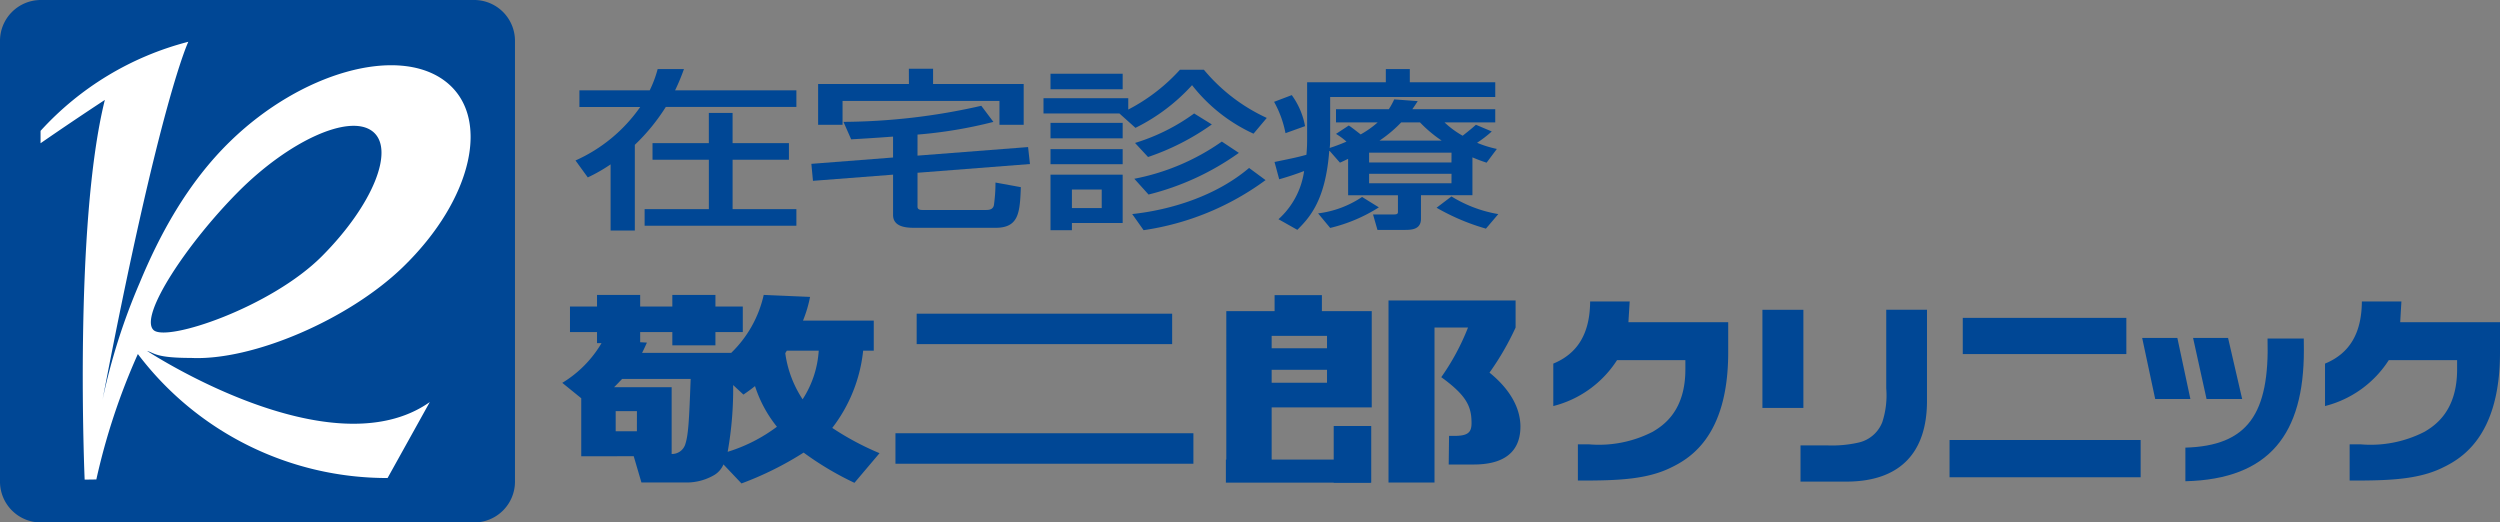 <svg data-name="Group 89588" xmlns="http://www.w3.org/2000/svg" width="289.055" height="60.409"><rect width="100%" height="100%" fill="#808080" stroke="none"/><defs><clipPath id="a"><path data-name="Rectangle 24250" fill="none" d="M0 0h289.055v60.409H0z"/></clipPath></defs><g data-name="Group 89587" clip-path="url(#a)"><path data-name="Path 111883" d="M59.543 55.65a4.723 4.723 0 0 1-4.688 4.758H4.688A4.724 4.724 0 0 1 0 55.65V4.756A4.725 4.725 0 0 1 4.688 0h50.167a4.724 4.724 0 0 1 4.688 4.756Z" fill="#004795"/><path data-name="Path 111884" d="M17.006 40.575c.863.23.956.81 5.093.81 7.066.342 18.186-4.411 24.465-10.482 8.147-7.88 10.299-17.549 4.812-21.589s-16.538-.928-24.682 6.952c-5.084 4.914-8.311 11.05-10.54 16.427a71.369 71.369 0 0 0-4.3 13.535C18.49 11.554 21.776 4.83 21.776 4.83a34.887 34.887 0 0 0-17.087 10.3v1.433a376.044 376.044 0 0 1 7.433-5.009c-3.609 14.512-2.334 43.9-2.334 43.9s1.352-.012 1.352-.021a75.195 75.195 0 0 1 4.8-14.5 36.116 36.116 0 0 0 28.873 14.336l4.879-8.781c-11.462 8.066-32.686-5.913-32.686-5.913M27.534 22.19c5.894-5.924 12.843-9.065 15.522-7.015s.07 8.516-5.821 14.435-18 9.982-19.486 8.546c-1.694-1.631 3.9-10.044 9.786-15.966" fill="#fff"/><path data-name="Path 111885" d="M70.599 19.005a18.814 18.814 0 0 1-2.638 1.508l-1.421-1.959a18.089 18.089 0 0 0 7.48-6.182h-7.027v-1.929h8.13a13.323 13.323 0 0 0 .917-2.457h3.04a24.038 24.038 0 0 1-1.024 2.457H92.08v1.924h-15.1a22.763 22.763 0 0 1-3.581 4.379v9.908h-2.8Zm20.619-2.457v1.922h-6.514v5.707h7.376v1.924H74.532v-1.923h7.427V18.47h-6.513v-1.922h6.512v-3.487h2.746v3.488Z" fill="#004795"/><path data-name="Path 111886" d="m106.084 17.993 12.785-.989.216 1.961-13 1.01V23.9c0 .377.4.377.565.377h7.4c.43 0 .752-.119.861-.517a17.942 17.942 0 0 0 .188-2.655l2.932.535c-.107 2.974-.242 4.7-2.932 4.7h-9.257c-.835 0-2.585 0-2.585-1.487v-4.659l-9.26.714-.186-1.964 9.446-.733v-2.417c-2.69.2-3.848.258-4.844.316l-.889-2.02a73.126 73.126 0 0 0 15.936-1.859l1.4 1.864a52.415 52.415 0 0 1-8.774 1.466Zm-1-10.047h2.8V9.71h10.476v4.716h-2.8v-2.755H97.417v2.755h-2.825V9.71h10.5Z" fill="#004795"/><path data-name="Path 111887" d="M127.383 24.059h-3.446v-2.141h3.446Zm-5.922 2.557h2.476v-.833h5.868v-5.584h-8.344Zm9.823-11.834a21.958 21.958 0 0 0 6.544-4.935 19.094 19.094 0 0 0 7.106 5.61l1.533-1.822a20.67 20.67 0 0 1-7.269-5.57h-2.771a21.186 21.186 0 0 1-5.975 4.6v-1.31h-9.8v1.764h8.776Zm-9.823 1.21h8.344v-1.784h-8.344Zm19.81.377a26.174 26.174 0 0 1-10.119 4.3l1.646 1.824a30.715 30.715 0 0 0 10.442-4.816Zm-19.81-6.045h8.344v-1.8h-8.344Zm0 8.662h8.344v-1.742h-8.344Zm16.609-5.867a23.012 23.012 0 0 1-6.836 3.409l1.505 1.626a28.23 28.23 0 0 0 7.376-3.767Zm6.352 6.3c-3.848 3.269-9.1 4.856-13.514 5.331l1.319 1.864a31.46 31.46 0 0 0 14.1-5.789Z" fill="#004795"/><path data-name="Path 111888" d="M167.822 18.787h-9.523v-1.133h9.528Zm-11.95 3.786h5.761v1.924c0 .237-.109.3-.54.3h-2.34l.512 1.785h3.2c.807 0 1.831-.079 1.831-1.289v-2.721h5.949v-4.379a16.819 16.819 0 0 0 1.64.614l1.184-1.587a12.527 12.527 0 0 1-2.287-.712 13.853 13.853 0 0 0 1.7-1.308l-1.833-.774c-.4.356-.51.456-1.533 1.268a10.665 10.665 0 0 1-2.1-1.545h5.868v-1.526h-9.585c.161-.237.3-.416.619-.931l-2.718-.2a8.233 8.233 0 0 1-.619 1.131h-6.11v1.531h4.816a11.081 11.081 0 0 1-1.964 1.387c-.97-.754-1.077-.831-1.373-1.031l-1.48.973a7.517 7.517 0 0 1 1.21.891 19.683 19.683 0 0 1-1.938.733 8.193 8.193 0 0 0 .054-.97v-4.922h19.089v-1.7h-9.879V7.986h-2.774v1.526h-9.1v6.559a18 18 0 0 1-.081 1.824c-1.1.3-1.48.377-3.688.833l.54 2a34.407 34.407 0 0 0 2.88-.952 9.208 9.208 0 0 1-2.962 5.57l2.18 1.229c1.4-1.408 3.257-3.369 3.688-9.118h.054l1.184 1.349c.163-.06.807-.377.942-.437Zm3.634-6.319a15.021 15.021 0 0 0 2.5-2.1h2.18a15.162 15.162 0 0 0 2.5 2.1Zm8.316 4.935h-9.523v-1.092h9.528Zm-20.51-9.417a12.18 12.18 0 0 1 1.319 3.625l2.262-.812a8.778 8.778 0 0 0-1.536-3.588Zm10.175 11a11.653 11.653 0 0 1-5.086 1.9l1.398 1.682a18.474 18.474 0 0 0 5.626-2.378Zm15.747 1.982a15.037 15.037 0 0 1-5.412-2.041l-1.723 1.306a25.43 25.43 0 0 0 5.707 2.417Z" fill="#004795"/><path data-name="Path 111889" d="M188.281 37.251h11.538v3.5c0 9.956-4.693 12.4-6.8 13.4-2.655 1.249-5.842 1.389-9.456 1.412h-1.124v-4.186h1.3a13.606 13.606 0 0 0 7.367-1.464c1.245-.74 3.76-2.415 3.76-7.2v-1.076h-7.9a12.343 12.343 0 0 1-7.371 5.312v-4.907c2.846-1.173 4.237-3.518 4.26-7.183h4.572Z" fill="#004795"/><path data-name="Path 111890" d="M208.511 47.168h-4.737v-11.35h4.737Zm14.291-.819c0 6.108-3.232 9.335-9.335 9.335h-5.289v-4.189h3.039a13.871 13.871 0 0 0 3.616-.312 3.842 3.842 0 0 0 2.8-2.371 9.927 9.927 0 0 0 .458-3.9v-9.1h4.712Z" fill="#004795"/><path data-name="Path 111891" d="M245.853 40.939h-18.914v-4.183h18.914Zm1.652 14.244H225.41v-4.309h22.095Z" fill="#004795"/><path data-name="Path 111892" d="M253.257 46.135h-4.069l-1.505-7.062h4.067Zm5.987 0h-4.118l-1.557-7.062h4.044Zm7.134-5.6c0 9.554-3.9 14.87-13.7 15.107v-3.886c7.231-.212 9.744-3.9 9.5-12.613h4.19Z" fill="#004795"/><path data-name="Path 111893" d="M277.517 37.251h11.538v3.5c0 9.956-4.693 12.4-6.8 13.4-2.657 1.249-5.842 1.389-9.456 1.412h-1.128v-4.186h1.294a13.619 13.619 0 0 0 7.376-1.461c1.243-.74 3.755-2.415 3.755-7.2v-1.079h-7.9a12.348 12.348 0 0 1-7.373 5.312v-4.907c2.846-1.173 4.237-3.518 4.26-7.183h4.572Z" fill="#004795"/><path data-name="Path 111894" d="M105.987 36.269h29.54v3.518h-29.54Zm-2.453 13.823h34.45v3.525h-34.45Z" fill="#004795"/><path data-name="Rectangle 24248" fill="#004795" d="M141.739 53.138h16.743v2.666h-16.743z"/><path data-name="Rectangle 24249" fill="#004795" d="M154.206 49.254h4.339v6.55h-4.339z"/><path data-name="Path 111895" d="M172.221 43.081a31.914 31.914 0 0 0 3.015-5.207V34.74h-14.694v21.048h5.319V37.874h3.871a26.958 26.958 0 0 1-3.09 5.735c2.9 2.106 3.5 3.36 3.5 5.3 0 1.1-.407 1.51-2.122 1.489h-.478l-.04 3.309h2.9c4.465 0 5.393-2.348 5.393-4.381 0-2.264-1.338-4.437-3.574-6.24" fill="#004795"/><path data-name="Path 111896" d="M147.032 55.23v-8.127h11.571V35.976h-5.763v-1.854h-5.47v1.854h-5.582V55.23Zm0-16.4h6.4v1.44h-6.4Zm0 3.93h6.4v1.491h-6.4Z" fill="#004795"/><path data-name="Path 111897" d="M96.226 49.478a17.6 17.6 0 0 0 3.574-8.935h1.226v-3.471h-8.183a14.552 14.552 0 0 0 .817-2.743l-5.358-.23a13.366 13.366 0 0 1-3.758 6.7H74.239c.221-.435.3-.614.558-1.187l-.779-.044v-1.173h3.718v1.533h4.984v-1.533h3.164v-2.952H82.72v-1.345h-4.984v1.345h-3.718v-1.345h-4.989v1.345h-3.127v2.948h3.127v1.282h.521a13.158 13.158 0 0 1-4.539 4.593l2.194 1.78v6.706h4.165v-.009h1.9l.893 3.043h5.1a6.318 6.318 0 0 0 3.385-.9 2.665 2.665 0 0 0 1-1.189l2.085 2.2a37.926 37.926 0 0 0 7.183-3.567 35.453 35.453 0 0 0 5.877 3.495l2.9-3.427a32.59 32.59 0 0 1-5.47-2.925m-22.583.389h-2.454v-2.325h2.457Zm5.542 1.645a1.6 1.6 0 0 1-1.524.982v-7.718h-6.656c.41-.407.558-.572.928-.959h7.927c-.188 4.956-.265 6.58-.672 7.7m4.949.731a41.446 41.446 0 0 0 .635-7.72l1.189 1.1c.67-.461.854-.6 1.338-.982a14.607 14.607 0 0 0 2.534 4.7 18.645 18.645 0 0 1-5.7 2.9m8.669-6.075a12.761 12.761 0 0 1-2.003-5.323 2.488 2.488 0 0 1 .186-.3h3.681a11.658 11.658 0 0 1-1.859 5.621" fill="#004795"/></g></svg>